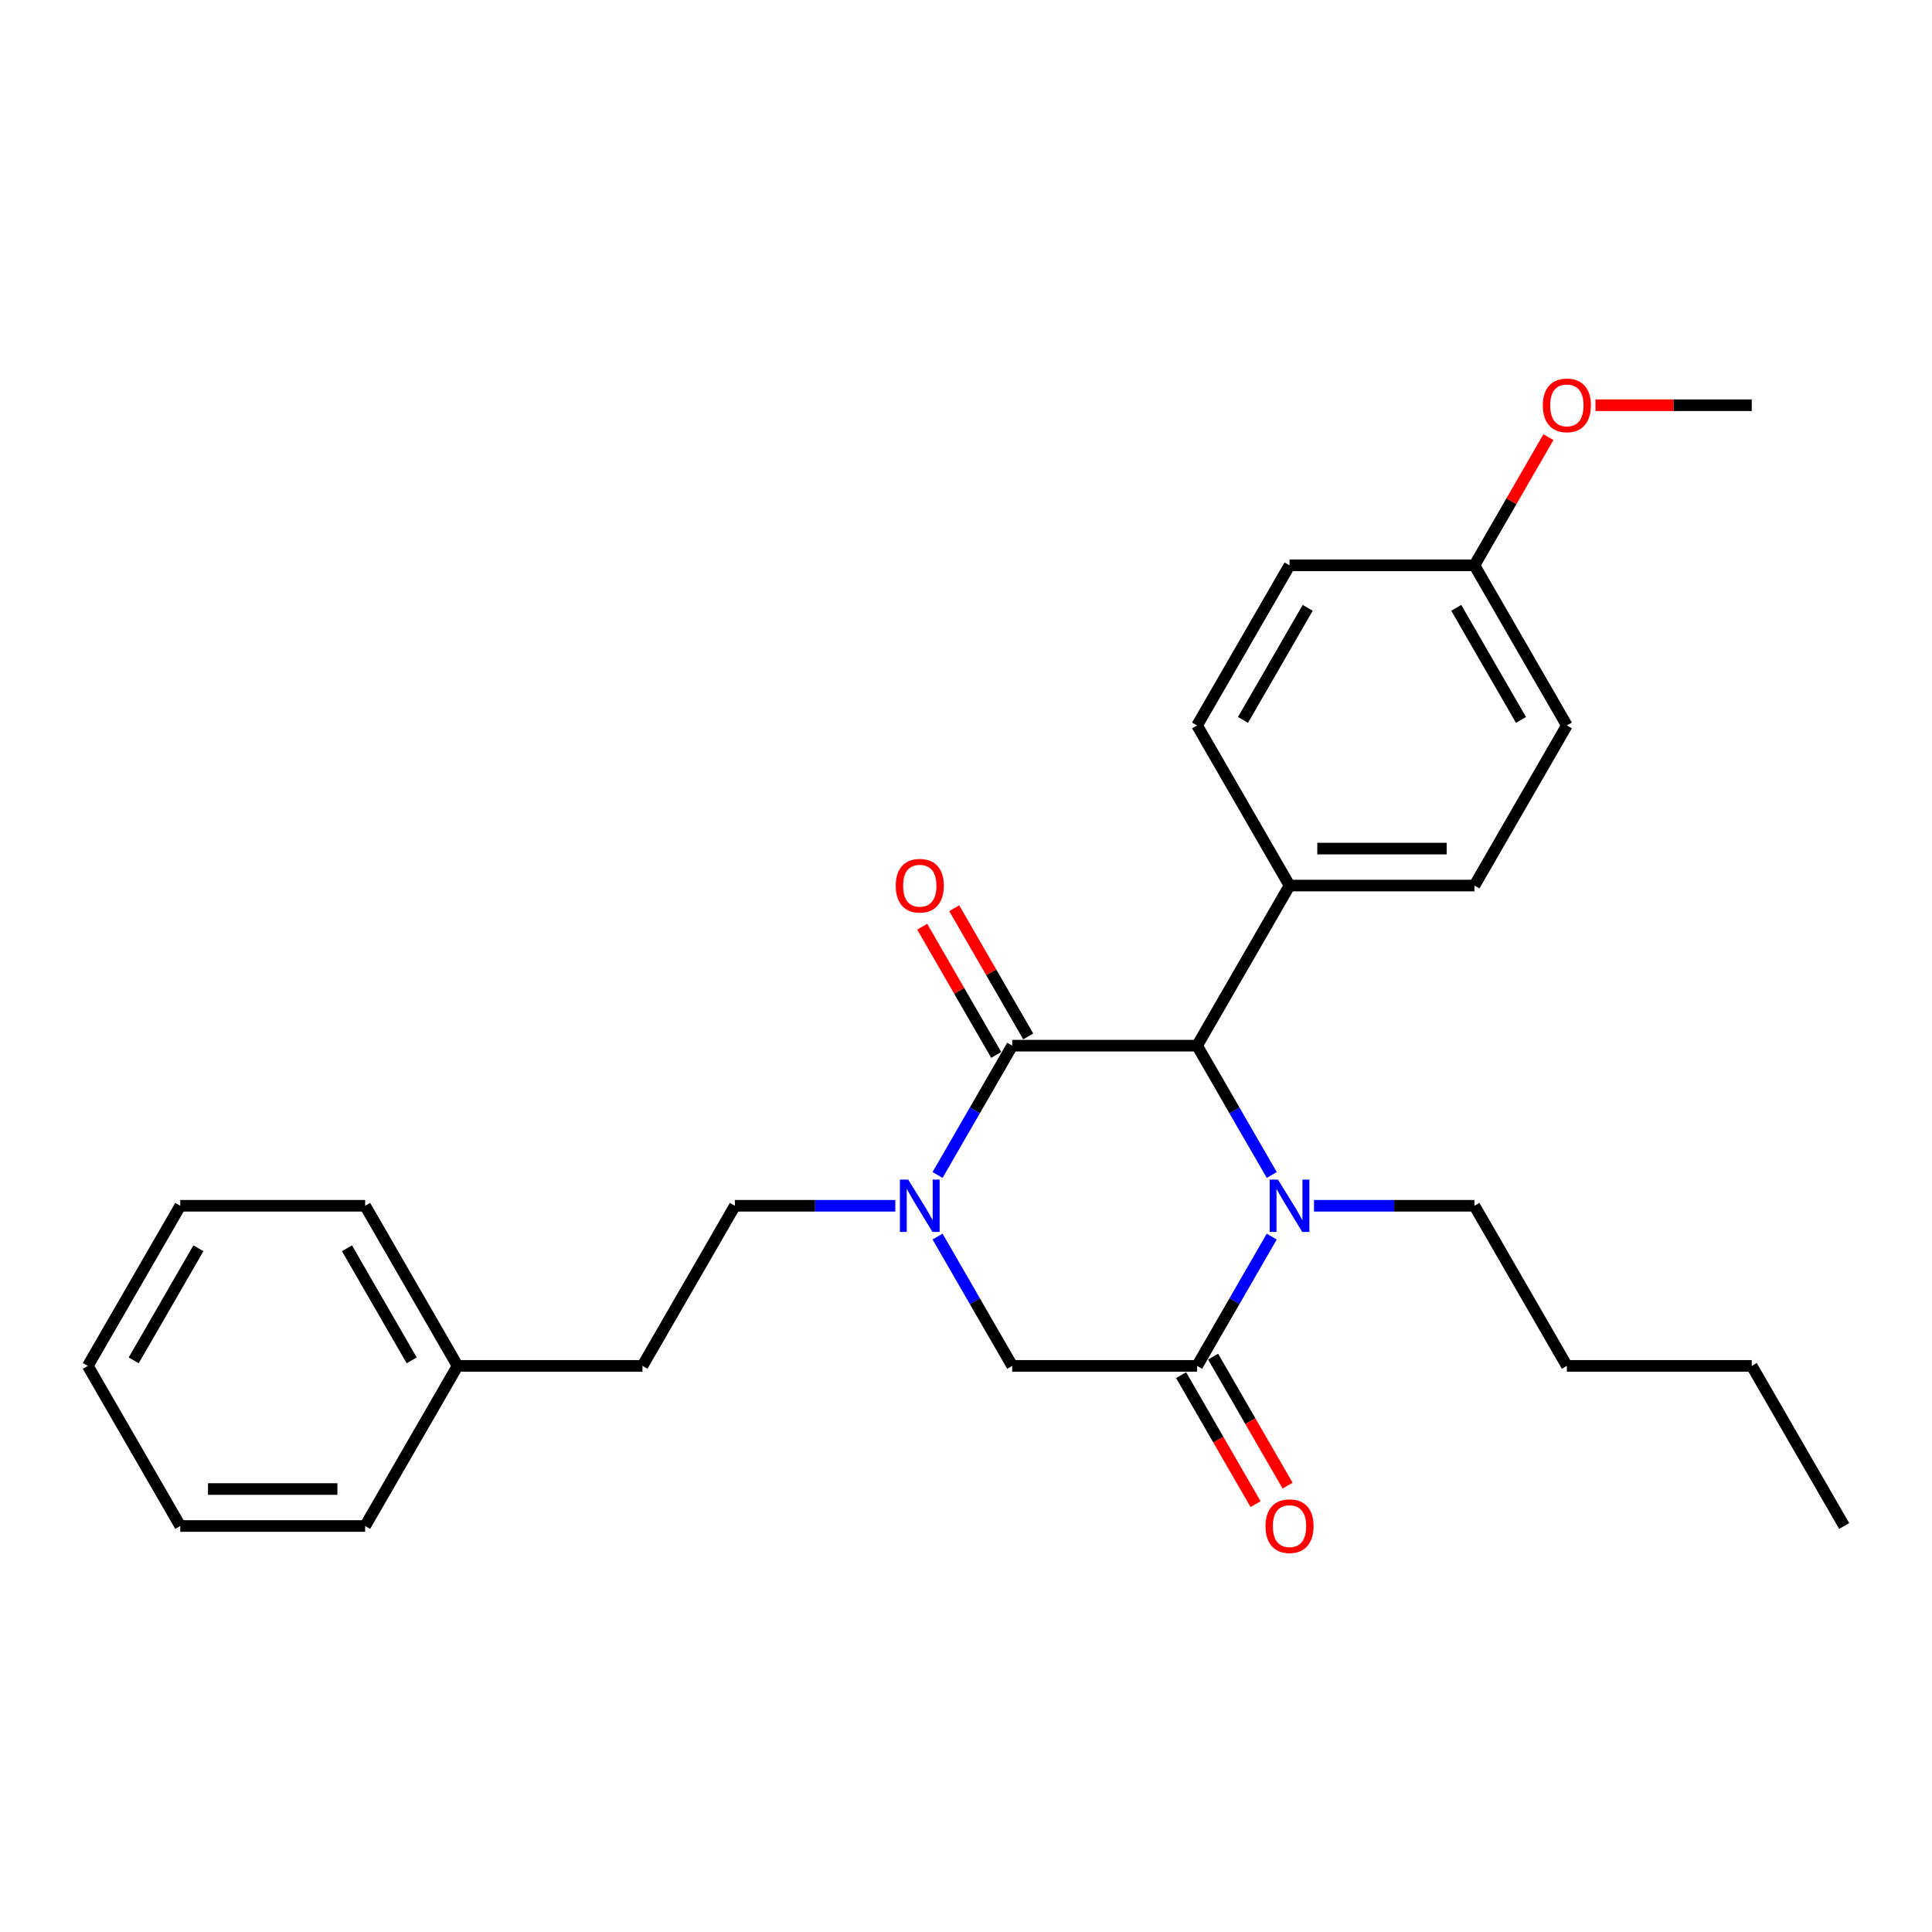 <?xml version='1.0' encoding='iso-8859-1'?>
<svg version='1.1' baseProfile='full'
              xmlns='http://www.w3.org/2000/svg'
                      xmlns:rdkit='http://www.rdkit.org/xml'
                      xmlns:xlink='http://www.w3.org/1999/xlink'
                  xml:space='preserve'
width='1000px' height='1000px' viewBox='0 0 1000 1000'>
<!-- END OF HEADER -->
<rect style='opacity:1.0;fill:#FFFFFF;stroke:none' width='1000' height='1000' x='0' y='0'> </rect>
<path class='bond-2' d='M 658.26,640.052 L 638.938,673.518' style='fill:none;fill-rule:evenodd;stroke:#0000FF;stroke-width:6px;stroke-linecap:butt;stroke-linejoin:miter;stroke-opacity:1' />
<path class='bond-2' d='M 638.938,673.518 L 619.617,706.983' style='fill:none;fill-rule:evenodd;stroke:#000000;stroke-width:6px;stroke-linecap:butt;stroke-linejoin:miter;stroke-opacity:1' />
<path class='bond-3' d='M 658.26,608.167 L 638.938,574.702' style='fill:none;fill-rule:evenodd;stroke:#0000FF;stroke-width:6px;stroke-linecap:butt;stroke-linejoin:miter;stroke-opacity:1' />
<path class='bond-3' d='M 638.938,574.702 L 619.617,541.237' style='fill:none;fill-rule:evenodd;stroke:#000000;stroke-width:6px;stroke-linecap:butt;stroke-linejoin:miter;stroke-opacity:1' />
<path class='bond-11' d='M 680.134,624.11 L 721.646,624.11' style='fill:none;fill-rule:evenodd;stroke:#0000FF;stroke-width:6px;stroke-linecap:butt;stroke-linejoin:miter;stroke-opacity:1' />
<path class='bond-11' d='M 721.646,624.11 L 763.158,624.11' style='fill:none;fill-rule:evenodd;stroke:#000000;stroke-width:6px;stroke-linecap:butt;stroke-linejoin:miter;stroke-opacity:1' />
<path class='bond-0' d='M 523.923,541.237 L 619.617,541.237' style='fill:none;fill-rule:evenodd;stroke:#000000;stroke-width:6px;stroke-linecap:butt;stroke-linejoin:miter;stroke-opacity:1' />
<path class='bond-1' d='M 523.923,541.237 L 504.602,574.702' style='fill:none;fill-rule:evenodd;stroke:#000000;stroke-width:6px;stroke-linecap:butt;stroke-linejoin:miter;stroke-opacity:1' />
<path class='bond-1' d='M 504.602,574.702 L 485.281,608.167' style='fill:none;fill-rule:evenodd;stroke:#0000FF;stroke-width:6px;stroke-linecap:butt;stroke-linejoin:miter;stroke-opacity:1' />
<path class='bond-6' d='M 532.211,536.452 L 513.055,503.274' style='fill:none;fill-rule:evenodd;stroke:#000000;stroke-width:6px;stroke-linecap:butt;stroke-linejoin:miter;stroke-opacity:1' />
<path class='bond-6' d='M 513.055,503.274 L 493.9,470.095' style='fill:none;fill-rule:evenodd;stroke:#FF0000;stroke-width:6px;stroke-linecap:butt;stroke-linejoin:miter;stroke-opacity:1' />
<path class='bond-6' d='M 515.636,546.021 L 496.481,512.843' style='fill:none;fill-rule:evenodd;stroke:#000000;stroke-width:6px;stroke-linecap:butt;stroke-linejoin:miter;stroke-opacity:1' />
<path class='bond-6' d='M 496.481,512.843 L 477.325,479.665' style='fill:none;fill-rule:evenodd;stroke:#FF0000;stroke-width:6px;stroke-linecap:butt;stroke-linejoin:miter;stroke-opacity:1' />
<path class='bond-7' d='M 463.407,624.11 L 421.895,624.11' style='fill:none;fill-rule:evenodd;stroke:#0000FF;stroke-width:6px;stroke-linecap:butt;stroke-linejoin:miter;stroke-opacity:1' />
<path class='bond-7' d='M 421.895,624.11 L 380.383,624.11' style='fill:none;fill-rule:evenodd;stroke:#000000;stroke-width:6px;stroke-linecap:butt;stroke-linejoin:miter;stroke-opacity:1' />
<path class='bond-27' d='M 485.281,640.052 L 504.602,673.518' style='fill:none;fill-rule:evenodd;stroke:#0000FF;stroke-width:6px;stroke-linecap:butt;stroke-linejoin:miter;stroke-opacity:1' />
<path class='bond-27' d='M 504.602,673.518 L 523.923,706.983' style='fill:none;fill-rule:evenodd;stroke:#000000;stroke-width:6px;stroke-linecap:butt;stroke-linejoin:miter;stroke-opacity:1' />
<path class='bond-4' d='M 619.617,706.983 L 523.923,706.983' style='fill:none;fill-rule:evenodd;stroke:#000000;stroke-width:6px;stroke-linecap:butt;stroke-linejoin:miter;stroke-opacity:1' />
<path class='bond-8' d='M 611.33,711.768 L 630.607,745.157' style='fill:none;fill-rule:evenodd;stroke:#000000;stroke-width:6px;stroke-linecap:butt;stroke-linejoin:miter;stroke-opacity:1' />
<path class='bond-8' d='M 630.607,745.157 L 649.884,778.545' style='fill:none;fill-rule:evenodd;stroke:#FF0000;stroke-width:6px;stroke-linecap:butt;stroke-linejoin:miter;stroke-opacity:1' />
<path class='bond-8' d='M 627.905,702.198 L 647.182,735.587' style='fill:none;fill-rule:evenodd;stroke:#000000;stroke-width:6px;stroke-linecap:butt;stroke-linejoin:miter;stroke-opacity:1' />
<path class='bond-8' d='M 647.182,735.587 L 666.459,768.976' style='fill:none;fill-rule:evenodd;stroke:#FF0000;stroke-width:6px;stroke-linecap:butt;stroke-linejoin:miter;stroke-opacity:1' />
<path class='bond-5' d='M 619.617,541.237 L 667.464,458.363' style='fill:none;fill-rule:evenodd;stroke:#000000;stroke-width:6px;stroke-linecap:butt;stroke-linejoin:miter;stroke-opacity:1' />
<path class='bond-9' d='M 667.464,458.363 L 763.158,458.363' style='fill:none;fill-rule:evenodd;stroke:#000000;stroke-width:6px;stroke-linecap:butt;stroke-linejoin:miter;stroke-opacity:1' />
<path class='bond-9' d='M 681.818,439.225 L 748.804,439.225' style='fill:none;fill-rule:evenodd;stroke:#000000;stroke-width:6px;stroke-linecap:butt;stroke-linejoin:miter;stroke-opacity:1' />
<path class='bond-10' d='M 667.464,458.363 L 619.617,375.49' style='fill:none;fill-rule:evenodd;stroke:#000000;stroke-width:6px;stroke-linecap:butt;stroke-linejoin:miter;stroke-opacity:1' />
<path class='bond-13' d='M 380.383,624.11 L 332.536,706.983' style='fill:none;fill-rule:evenodd;stroke:#000000;stroke-width:6px;stroke-linecap:butt;stroke-linejoin:miter;stroke-opacity:1' />
<path class='bond-15' d='M 763.158,458.363 L 811.005,375.49' style='fill:none;fill-rule:evenodd;stroke:#000000;stroke-width:6px;stroke-linecap:butt;stroke-linejoin:miter;stroke-opacity:1' />
<path class='bond-14' d='M 619.617,375.49 L 667.464,292.617' style='fill:none;fill-rule:evenodd;stroke:#000000;stroke-width:6px;stroke-linecap:butt;stroke-linejoin:miter;stroke-opacity:1' />
<path class='bond-14' d='M 643.369,372.629 L 676.862,314.617' style='fill:none;fill-rule:evenodd;stroke:#000000;stroke-width:6px;stroke-linecap:butt;stroke-linejoin:miter;stroke-opacity:1' />
<path class='bond-21' d='M 763.158,624.11 L 811.005,706.983' style='fill:none;fill-rule:evenodd;stroke:#000000;stroke-width:6px;stroke-linecap:butt;stroke-linejoin:miter;stroke-opacity:1' />
<path class='bond-12' d='M 763.158,292.617 L 667.464,292.617' style='fill:none;fill-rule:evenodd;stroke:#000000;stroke-width:6px;stroke-linecap:butt;stroke-linejoin:miter;stroke-opacity:1' />
<path class='bond-17' d='M 763.158,292.617 L 782.313,259.439' style='fill:none;fill-rule:evenodd;stroke:#000000;stroke-width:6px;stroke-linecap:butt;stroke-linejoin:miter;stroke-opacity:1' />
<path class='bond-17' d='M 782.313,259.439 L 801.469,226.26' style='fill:none;fill-rule:evenodd;stroke:#FF0000;stroke-width:6px;stroke-linecap:butt;stroke-linejoin:miter;stroke-opacity:1' />
<path class='bond-28' d='M 763.158,292.617 L 811.005,375.49' style='fill:none;fill-rule:evenodd;stroke:#000000;stroke-width:6px;stroke-linecap:butt;stroke-linejoin:miter;stroke-opacity:1' />
<path class='bond-28' d='M 753.76,314.617 L 787.253,372.629' style='fill:none;fill-rule:evenodd;stroke:#000000;stroke-width:6px;stroke-linecap:butt;stroke-linejoin:miter;stroke-opacity:1' />
<path class='bond-16' d='M 332.536,706.983 L 236.842,706.983' style='fill:none;fill-rule:evenodd;stroke:#000000;stroke-width:6px;stroke-linecap:butt;stroke-linejoin:miter;stroke-opacity:1' />
<path class='bond-18' d='M 236.842,706.983 L 188.995,624.11' style='fill:none;fill-rule:evenodd;stroke:#000000;stroke-width:6px;stroke-linecap:butt;stroke-linejoin:miter;stroke-opacity:1' />
<path class='bond-18' d='M 213.09,704.122 L 179.598,646.11' style='fill:none;fill-rule:evenodd;stroke:#000000;stroke-width:6px;stroke-linecap:butt;stroke-linejoin:miter;stroke-opacity:1' />
<path class='bond-19' d='M 236.842,706.983 L 188.995,789.856' style='fill:none;fill-rule:evenodd;stroke:#000000;stroke-width:6px;stroke-linecap:butt;stroke-linejoin:miter;stroke-opacity:1' />
<path class='bond-20' d='M 825.837,209.744 L 866.268,209.744' style='fill:none;fill-rule:evenodd;stroke:#FF0000;stroke-width:6px;stroke-linecap:butt;stroke-linejoin:miter;stroke-opacity:1' />
<path class='bond-20' d='M 866.268,209.744 L 906.699,209.744' style='fill:none;fill-rule:evenodd;stroke:#000000;stroke-width:6px;stroke-linecap:butt;stroke-linejoin:miter;stroke-opacity:1' />
<path class='bond-24' d='M 188.995,624.11 L 93.301,624.11' style='fill:none;fill-rule:evenodd;stroke:#000000;stroke-width:6px;stroke-linecap:butt;stroke-linejoin:miter;stroke-opacity:1' />
<path class='bond-25' d='M 188.995,789.856 L 93.301,789.856' style='fill:none;fill-rule:evenodd;stroke:#000000;stroke-width:6px;stroke-linecap:butt;stroke-linejoin:miter;stroke-opacity:1' />
<path class='bond-25' d='M 174.641,770.718 L 107.656,770.718' style='fill:none;fill-rule:evenodd;stroke:#000000;stroke-width:6px;stroke-linecap:butt;stroke-linejoin:miter;stroke-opacity:1' />
<path class='bond-22' d='M 811.005,706.983 L 906.699,706.983' style='fill:none;fill-rule:evenodd;stroke:#000000;stroke-width:6px;stroke-linecap:butt;stroke-linejoin:miter;stroke-opacity:1' />
<path class='bond-23' d='M 906.699,706.983 L 954.545,789.856' style='fill:none;fill-rule:evenodd;stroke:#000000;stroke-width:6px;stroke-linecap:butt;stroke-linejoin:miter;stroke-opacity:1' />
<path class='bond-29' d='M 93.301,624.11 L 45.455,706.983' style='fill:none;fill-rule:evenodd;stroke:#000000;stroke-width:6px;stroke-linecap:butt;stroke-linejoin:miter;stroke-opacity:1' />
<path class='bond-29' d='M 102.699,646.11 L 69.206,704.122' style='fill:none;fill-rule:evenodd;stroke:#000000;stroke-width:6px;stroke-linecap:butt;stroke-linejoin:miter;stroke-opacity:1' />
<path class='bond-26' d='M 93.301,789.856 L 45.455,706.983' style='fill:none;fill-rule:evenodd;stroke:#000000;stroke-width:6px;stroke-linecap:butt;stroke-linejoin:miter;stroke-opacity:1' />
<path  class='atom-0' d='M 661.474 610.56
L 670.354 624.914
Q 671.234 626.33, 672.651 628.895
Q 674.067 631.459, 674.144 631.612
L 674.144 610.56
L 677.742 610.56
L 677.742 637.66
L 674.029 637.66
L 664.498 621.966
Q 663.388 620.129, 662.201 618.024
Q 661.053 615.918, 660.708 615.268
L 660.708 637.66
L 657.187 637.66
L 657.187 610.56
L 661.474 610.56
' fill='#0000FF'/>
<path  class='atom-2' d='M 470.086 610.56
L 478.967 624.914
Q 479.847 626.33, 481.263 628.895
Q 482.679 631.459, 482.756 631.612
L 482.756 610.56
L 486.354 610.56
L 486.354 637.66
L 482.641 637.66
L 473.11 621.966
Q 472 620.129, 470.813 618.024
Q 469.665 615.918, 469.321 615.268
L 469.321 637.66
L 465.799 637.66
L 465.799 610.56
L 470.086 610.56
' fill='#0000FF'/>
<path  class='atom-7' d='M 463.636 458.44
Q 463.636 451.933, 466.852 448.296
Q 470.067 444.66, 476.077 444.66
Q 482.086 444.66, 485.301 448.296
Q 488.517 451.933, 488.517 458.44
Q 488.517 465.024, 485.263 468.775
Q 482.01 472.488, 476.077 472.488
Q 470.105 472.488, 466.852 468.775
Q 463.636 465.062, 463.636 458.44
M 476.077 469.426
Q 480.211 469.426, 482.431 466.67
Q 484.689 463.875, 484.689 458.44
Q 484.689 453.119, 482.431 450.44
Q 480.211 447.722, 476.077 447.722
Q 471.943 447.722, 469.684 450.402
Q 467.464 453.081, 467.464 458.44
Q 467.464 463.914, 469.684 466.67
Q 471.943 469.426, 476.077 469.426
' fill='#FF0000'/>
<path  class='atom-9' d='M 655.024 789.933
Q 655.024 783.426, 658.239 779.789
Q 661.455 776.153, 667.464 776.153
Q 673.474 776.153, 676.689 779.789
Q 679.904 783.426, 679.904 789.933
Q 679.904 796.517, 676.651 800.268
Q 673.397 803.981, 667.464 803.981
Q 661.493 803.981, 658.239 800.268
Q 655.024 796.555, 655.024 789.933
M 667.464 800.919
Q 671.598 800.919, 673.818 798.163
Q 676.077 795.368, 676.077 789.933
Q 676.077 784.612, 673.818 781.933
Q 671.598 779.215, 667.464 779.215
Q 663.33 779.215, 661.072 781.895
Q 658.852 784.574, 658.852 789.933
Q 658.852 795.407, 661.072 798.163
Q 663.33 800.919, 667.464 800.919
' fill='#FF0000'/>
<path  class='atom-18' d='M 798.565 209.82
Q 798.565 203.313, 801.78 199.677
Q 804.995 196.04, 811.005 196.04
Q 817.014 196.04, 820.23 199.677
Q 823.445 203.313, 823.445 209.82
Q 823.445 216.404, 820.191 220.155
Q 816.938 223.868, 811.005 223.868
Q 805.033 223.868, 801.78 220.155
Q 798.565 216.442, 798.565 209.82
M 811.005 220.806
Q 815.139 220.806, 817.359 218.05
Q 819.617 215.256, 819.617 209.82
Q 819.617 204.5, 817.359 201.82
Q 815.139 199.102, 811.005 199.102
Q 806.871 199.102, 804.612 201.782
Q 802.392 204.461, 802.392 209.82
Q 802.392 215.294, 804.612 218.05
Q 806.871 220.806, 811.005 220.806
' fill='#FF0000'/>
</svg>
